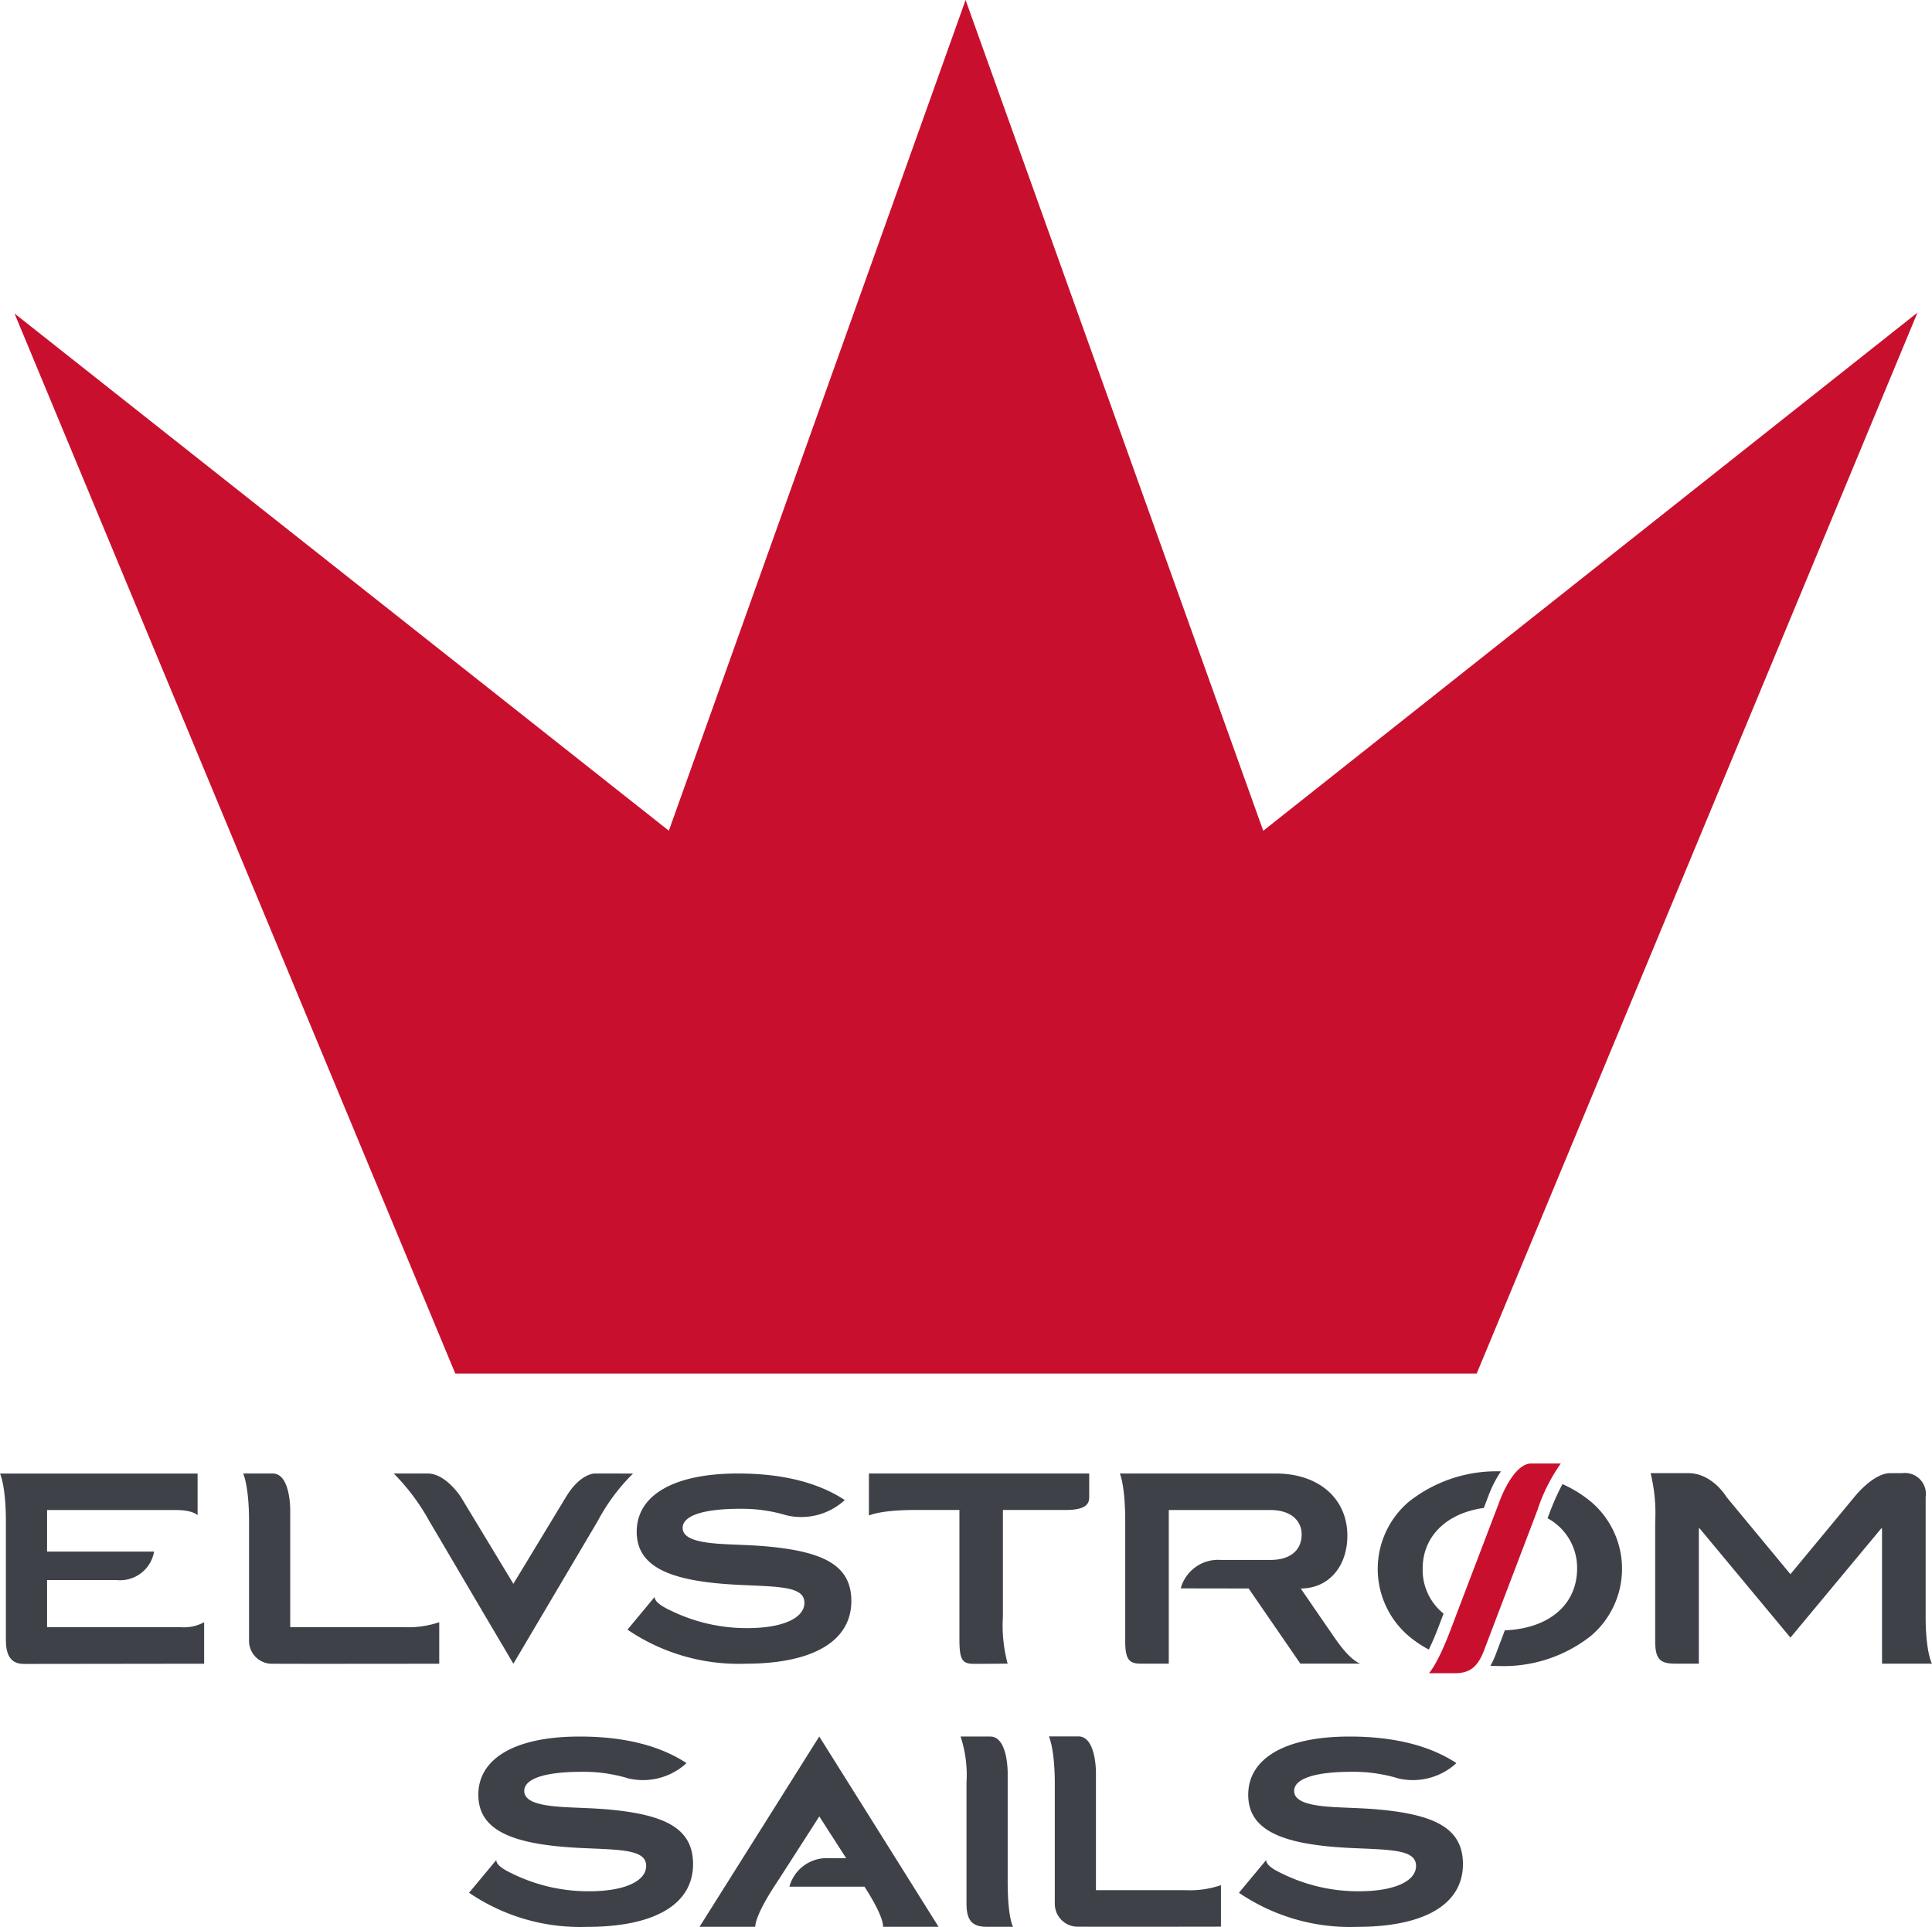 <svg height="191.585" viewBox="0 0 192.068 191.585" width="192.068" xmlns="http://www.w3.org/2000/svg"><path d="m265.379 209.618-29.592-82.606-29.5 82.6-65.051-51.43 43.733 105.194.087.209h101.544l43.819-105.49z" fill="#c8102e" transform="translate(-139.794 -127.012)"/><g fill="#3e4148"><path d="m141.471 362.178c-1.182 0-1.778-.723-1.778-2.386v-11.792c0-3.545-.586-4.75-.586-4.75h19.644v4.142s-.454-.512-2.134-.512h-12.831v4.133h10.639a3.428 3.428 0 0 1 -3.721 2.83h-6.918v4.685h13.266a4.2 4.2 0 0 0 2.349-.494v4.125s-16.75.022-17.931.022" transform="translate(-139.107 -196.732)"/><path d="m216.823 343.247s-1.417.01-2.811 2.313l-5.241 8.655-5.214-8.624s-1.491-2.344-3.3-2.344h-3.378a21.32 21.32 0 0 1 3.572 4.8c.745 1.241 3.152 5.362 5.789 9.825 1.449 2.453 2.532 4.288 2.532 4.288l2.533-4.288c2.638-4.463 5.1-8.624 5.835-9.872a19.56 19.56 0 0 1 3.527-4.75z" transform="translate(-157.734 -196.732)"/><path d="m246.847 347.363a15.331 15.331 0 0 0 -4.486-.609c-3.763 0-5.706.723-5.706 1.894 0 .623.523 1.048 1.569 1.3 1.72.424 4.037.3 6.829.549 5.656.522 8.373 1.894 8.373 5.431 0 3.912-3.689 6.23-10.542 6.23a19.625 19.625 0 0 1 -11.712-3.389l2.7-3.253c0 .591 1.05 1.1 1.732 1.42a17.159 17.159 0 0 0 7.476 1.682c3.638 0 5.681-1.046 5.681-2.517 0-1.594-2.342-1.594-6.18-1.769-7.027-.3-10.491-1.7-10.491-5.308 0-3.538 3.539-5.78 10.067-5.78 4.411 0 7.974.9 10.616 2.641a6.381 6.381 0 0 1 -5.93 1.481" transform="translate(-168.791 -196.73)"/><path d="m286.151 346.873h-6.235v10.578a14.657 14.657 0 0 0 .469 4.7s-2.086.023-3.267.023-1.526-.27-1.526-2.412v-12.889h-4.384c-3.544 0-4.614.556-4.614.556v-4.182h21.9v2.387c0 .8-.617 1.239-2.343 1.239" transform="translate(-180.212 -196.732)"/><path d="m404.292 362.139v-13.45h-.077l-9.029 10.859-9.027-10.859h-.079v13.45h-2.25c-1.569 0-2.1-.355-2.089-2.339v-11.715a16.762 16.762 0 0 0 -.456-4.891h3.744c2.415 0 3.806 2.38 3.806 2.38l6.35 7.668 6.369-7.692s1.854-2.356 3.552-2.356h1.208a2.08 2.08 0 0 1 2.315 2.382v11.9c0 3.544.629 4.665.629 4.665z" transform="translate(-217.192 -196.715)"/><path d="m179.462 358.525v-11.648s.04-3.63-1.739-3.63h-2.94s.585 1.2.585 4.75v11.8a2.278 2.278 0 0 0 2.422 2.363c1.182.023 16.486 0 16.486 0v-4.13a9.464 9.464 0 0 1 -3.487.495z" transform="translate(-150.61 -196.732)"/><path d="m324.906 359.787c-1.229-1.773-3.512-5.106-3.512-5.106 2.848-.012 4.635-2.267 4.635-5.245 0-3.682-2.82-6.19-7.129-6.19h-15.493s.539 1.146.539 4.75v11.812c-.024 2.039.455 2.347 1.586 2.347h2.743v-15.278h10.1c1.96 0 3.108.993 3.108 2.43 0 1.566-1.123 2.533-3.082 2.533h-4.951a3.848 3.848 0 0 0 -3.986 2.83h.966l5.784.009 5.143 7.474h5.968s-.923-.213-2.416-2.369" transform="translate(-192.082 -196.732)"/><path d="m297.677 397.113v-11.656s.04-3.632-1.74-3.632h-2.937s.587 1.205.587 4.753v11.8a2.28 2.28 0 0 0 2.424 2.365c1.182.023 14.094 0 14.094 0v-4.128a9.455 9.455 0 0 1 -3.49.5z" transform="translate(-188.724 -209.17)"/><path d="m265.5 400.76s-6.364-10.164-9.168-14.63l-2.691-4.29-11.9 18.921h5.541s-.13-.926 1.947-4.109c.99-1.516 4.417-6.866 4.417-6.866s1.3 2.024 2.674 4.156h-1.656a3.851 3.851 0 0 0 -3.99 2.832h7.465c2.046 3.173 1.836 3.987 1.836 3.987z" transform="translate(-172.196 -209.175)"/><path d="m223.613 385.957a15.356 15.356 0 0 0 -4.49-.609c-3.765 0-5.71.723-5.71 1.9 0 .623.523 1.048 1.571 1.3 1.721.423 4.04.3 6.833.548 5.66.523 8.378 1.9 8.378 5.436 0 3.914-3.69 6.234-10.547 6.234a19.62 19.62 0 0 1 -11.72-3.391l2.706-3.254c0 .592 1.05 1.1 1.733 1.421a17.16 17.16 0 0 0 7.48 1.684c3.641 0 5.686-1.048 5.686-2.519 0-1.6-2.344-1.6-6.184-1.77-7.031-.3-10.5-1.7-10.5-5.312 0-3.54 3.541-5.784 10.074-5.784 4.413 0 7.979.9 10.622 2.643a6.386 6.386 0 0 1 -5.933 1.482" transform="translate(-161.296 -209.172)"/><path d="m336.574 385.957a15.349 15.349 0 0 0 -4.489-.609c-3.765 0-5.711.723-5.711 1.9 0 .623.524 1.048 1.571 1.3 1.721.423 4.04.3 6.833.548 5.66.523 8.377 1.9 8.377 5.436 0 3.914-3.691 6.234-10.548 6.234a19.619 19.619 0 0 1 -11.719-3.391l2.706-3.254c0 .592 1.051 1.1 1.734 1.421a17.153 17.153 0 0 0 7.48 1.684c3.641 0 5.685-1.048 5.685-2.519 0-1.6-2.344-1.6-6.183-1.77-7.033-.3-10.5-1.7-10.5-5.312 0-3.54 3.54-5.784 10.074-5.784 4.413 0 7.979.9 10.622 2.643a6.389 6.389 0 0 1 -5.934 1.482" transform="translate(-197.718 -209.172)"/><path d="m282.674 400.76h2.591s-.538-.835-.538-4.485v-10.8s.04-3.632-1.739-3.632h-2.943a12.339 12.339 0 0 1 .587 4.624v11.932c0 1.664.486 2.365 2.042 2.365" transform="translate(-184.549 -209.175)"/><path d="m353.393 342.926a14.047 14.047 0 0 0 -9.058 3.029 8.767 8.767 0 0 0 -.026 13.332 11.241 11.241 0 0 0 2.018 1.361c.3-.612.663-1.442 1.083-2.564.061-.161.2-.52.383-1.01a5.573 5.573 0 0 1 -2.077-4.477c0-3.179 2.336-5.515 6.079-6.028.262-.686.434-1.138.467-1.225a11.437 11.437 0 0 1 1.237-2.416zm9.058 3.029a11.938 11.938 0 0 0 -2.838-1.757 24.6 24.6 0 0 0 -1.333 3l-.149.394a5.6 5.6 0 0 1 2.938 5c0 3.549-2.75 5.967-7.182 6.144-.437 1.149-.764 2.011-.882 2.325a7.933 7.933 0 0 1 -.554 1.2c.3.016.607.026.916.026a13.993 13.993 0 0 0 9.083-3.005 8.744 8.744 0 0 0 0-13.332z" transform="translate(-204.283 -196.628)"/></g><path d="m351.35 362.63h-2.59s.851-.836 2.22-4.486c.439-1.171 4.85-12.734 4.85-12.734s1.322-3.632 3.1-3.632h2.942a17.286 17.286 0 0 0 -2.32 4.623c-.548 1.46-4.776 12.536-5.274 13.864-.623 1.663-1.373 2.365-2.93 2.365" fill="#c8102e" transform="translate(-206.705 -196.258)"/></svg>